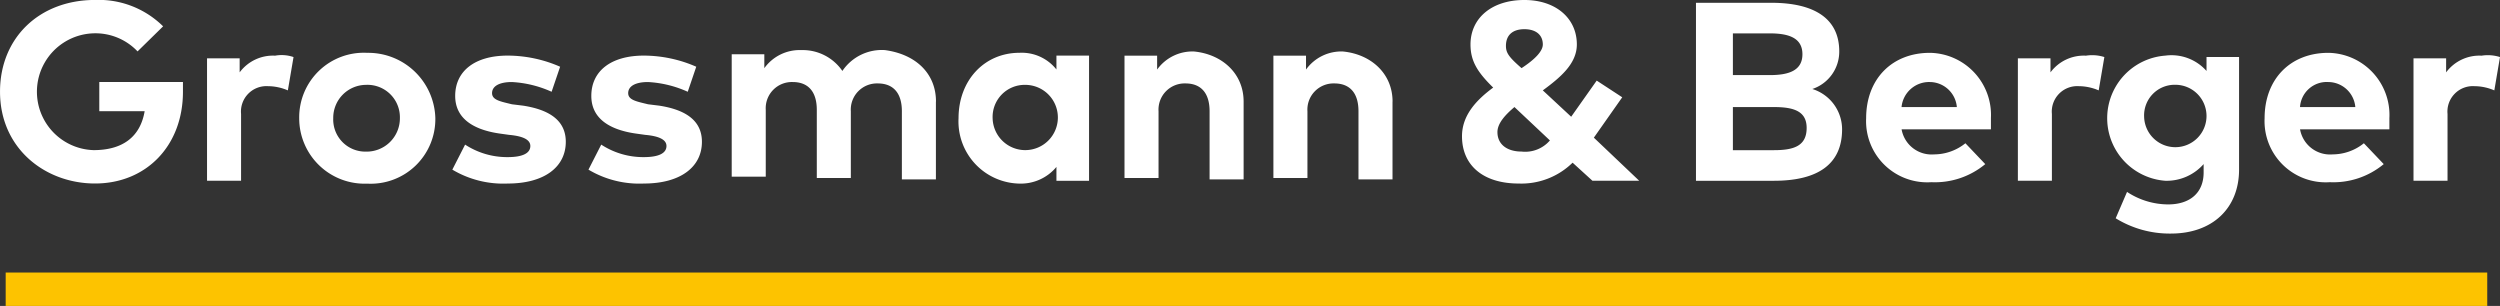 <svg xmlns="http://www.w3.org/2000/svg" width="237" height="29" viewBox="0 0 237 29"><rect x="0" y="0" width="237" height="29" fill="#333333" stroke="none"/><g transform="translate(-197.167 -26)"><g transform="translate(197.167 26)"><path d="M348.46,289.5l-2.42,2.373a5.5,5.5,0,0,0-4.167-1.714,5.539,5.539,0,0,0,0,11.073c2.823,0,4.436-1.318,4.84-3.691h-4.3v-2.768h7.931v.923c0,5.141-3.5,8.7-8.335,8.7-4.705,0-9.007-3.3-9.007-8.7,0-5.141,3.764-8.7,9.007-8.7a8.682,8.682,0,0,1,6.453,2.5" transform="translate(-333 -287)" fill="#fff"/><path d="M355.8,291.145l-.538,3.164a4.823,4.823,0,0,0-1.882-.4,2.413,2.413,0,0,0-2.554,2.636v6.327H347.6v-11.6h3.092V292.6a3.937,3.937,0,0,1,3.361-1.582,3.455,3.455,0,0,1,1.748.132" transform="translate(-327.973 -285.74)" fill="#fff"/><path d="M357.326,297a3.044,3.044,0,0,0,3.092,3.164A3.155,3.155,0,0,0,363.645,297a3.077,3.077,0,0,0-3.226-3.164A3.125,3.125,0,0,0,357.326,297m9.679,0a6.124,6.124,0,0,1-6.453,6.2A6.2,6.2,0,0,1,354.1,297a6.124,6.124,0,0,1,6.453-6.2,6.368,6.368,0,0,1,6.453,6.2" transform="translate(-325.735 -285.791)" fill="#fff"/><path d="M374.31,294.427a10.484,10.484,0,0,0-3.764-.923c-1.21,0-1.882.4-1.882,1.054s.807.791,1.882,1.055l1.075.132c2.554.4,4.033,1.45,4.033,3.427,0,2.373-2.016,3.955-5.512,3.955a9.425,9.425,0,0,1-5.243-1.318l1.21-2.373a7.274,7.274,0,0,0,4.033,1.186c1.479,0,2.151-.4,2.151-1.055,0-.527-.538-.923-2.016-1.055l-.941-.132c-2.689-.4-4.167-1.582-4.167-3.559,0-2.373,1.882-3.823,4.974-3.823a12.429,12.429,0,0,1,4.974,1.055Z" transform="translate(-322.017 -285.727)" fill="#fff"/><path d="M383.91,294.427a10.483,10.483,0,0,0-3.764-.923c-1.21,0-1.882.4-1.882,1.054s.806.791,1.882,1.055l1.075.132c2.554.4,4.033,1.45,4.033,3.427,0,2.373-2.016,3.955-5.512,3.955a9.425,9.425,0,0,1-5.243-1.318l1.21-2.373a7.274,7.274,0,0,0,4.033,1.186c1.479,0,2.151-.4,2.151-1.055,0-.527-.538-.923-2.016-1.055l-.941-.132c-2.689-.4-4.167-1.582-4.167-3.559,0-2.373,1.882-3.823,4.974-3.823a12.429,12.429,0,0,1,4.974,1.055Z" transform="translate(-318.712 -285.727)" fill="#fff"/><path d="M403.958,295.477v7.382h-3.226V296.4c0-1.714-.806-2.636-2.285-2.636a2.481,2.481,0,0,0-2.554,2.636v6.327h-3.226v-6.459c0-1.714-.806-2.636-2.285-2.636a2.481,2.481,0,0,0-2.554,2.636V302.6H384.6V291h3.092v1.318a4.124,4.124,0,0,1,3.5-1.714,4.561,4.561,0,0,1,3.9,1.977,4.508,4.508,0,0,1,4.033-1.977c2.957.4,4.84,2.241,4.84,4.877" transform="translate(-315.234 -285.855)" fill="#fff"/><path d="M403.826,297a3.093,3.093,0,1,0,3.092-3.164A3.041,3.041,0,0,0,403.826,297m9.141,5.932h-3.092v-1.318a4.384,4.384,0,0,1-3.5,1.582,5.893,5.893,0,0,1-5.78-6.2c0-3.559,2.42-6.2,5.78-6.2a4.193,4.193,0,0,1,3.5,1.582v-1.318h3.092Z" transform="translate(-309.725 -285.791)" fill="#fff"/><path d="M423.592,295.445v7.382h-3.226v-6.459c0-1.714-.807-2.636-2.285-2.636a2.481,2.481,0,0,0-2.554,2.636V302.7H412.3V291.1h3.092v1.318a4.124,4.124,0,0,1,3.5-1.714c2.689.264,4.7,2.109,4.7,4.745" transform="translate(-305.697 -285.823)" fill="#fff"/><path d="M434.092,295.445v7.382h-3.226v-6.459c0-1.714-.807-2.636-2.285-2.636a2.481,2.481,0,0,0-2.554,2.636V302.7H422.8V291.1h3.092v1.318a4.124,4.124,0,0,1,3.5-1.714c2.689.264,4.705,2.109,4.705,4.745" transform="translate(-302.082 -285.823)" fill="#fff"/><path d="M441.746,293.459c1.21-.791,2.016-1.582,2.016-2.241,0-.923-.672-1.45-1.748-1.45s-1.748.527-1.748,1.582c0,.659.269,1.055,1.479,2.109m2.689,6.854-3.361-3.164c-.941.791-1.613,1.582-1.613,2.373,0,1.186.941,1.846,2.285,1.846a3.083,3.083,0,0,0,2.689-1.055m4.033,3.823-1.882-1.714a6.934,6.934,0,0,1-5.108,1.977c-3.361,0-5.377-1.714-5.377-4.482,0-1.977,1.344-3.427,2.957-4.614-1.479-1.45-2.151-2.5-2.151-4.086,0-2.5,2.016-4.218,5.108-4.218,2.957,0,4.974,1.714,4.974,4.218,0,1.846-1.613,3.164-3.226,4.35l2.689,2.5,2.42-3.427,2.42,1.582L448.6,300.05l4.3,4.086Z" transform="translate(-297.503 -287)" fill="#fff"/><path d="M456.1,297.086v4.086h3.9c1.882,0,3.092-.4,3.092-2.109,0-1.582-1.21-1.977-3.092-1.977Zm0-6.986v3.955h3.5c1.748,0,3.092-.4,3.092-1.977s-1.344-1.977-3.092-1.977Zm3.63-2.9c4.033,0,6.453,1.45,6.453,4.614a3.733,3.733,0,0,1-2.554,3.559,4.007,4.007,0,0,1,2.823,3.823c0,3.3-2.285,4.877-6.453,4.877H452.6V287.2h7.125Z" transform="translate(-291.822 -286.936)" fill="#fff"/><path d="M467.961,295.941H473.2a2.591,2.591,0,0,0-2.554-2.373,2.624,2.624,0,0,0-2.689,2.373M476.43,297v1.054h-8.469a2.889,2.889,0,0,0,3.092,2.373,4.754,4.754,0,0,0,2.957-1.055l1.882,1.977a7.473,7.473,0,0,1-5.108,1.714A5.8,5.8,0,0,1,464.6,297c0-3.691,2.42-6.2,6.049-6.2a5.889,5.889,0,0,1,5.78,6.2" transform="translate(-287.69 -285.791)" fill="#fff"/><path d="M483.5,291.145l-.538,3.164a4.824,4.824,0,0,0-1.882-.4,2.413,2.413,0,0,0-2.554,2.636v6.327H475.3v-11.6h3.092V292.6a3.937,3.937,0,0,1,3.361-1.582,3.792,3.792,0,0,1,1.748.132" transform="translate(-284.006 -285.74)" fill="#fff"/><path d="M485.1,296.8a2.958,2.958,0,1,0,2.958-3.032A2.9,2.9,0,0,0,485.1,296.8m5.915-4.35v-1.318H494.1v10.677c0,3.691-2.554,6.064-6.453,6.064a9.731,9.731,0,0,1-5.243-1.45l1.076-2.5a7.1,7.1,0,0,0,3.9,1.186c2.016,0,3.361-1.055,3.361-3.032v-.791a4.672,4.672,0,0,1-3.63,1.582,5.948,5.948,0,0,1,0-11.864,4.435,4.435,0,0,1,3.9,1.45" transform="translate(-281.837 -285.731)" fill="#fff"/><path d="M496.061,295.941H501.3a2.591,2.591,0,0,0-2.554-2.373,2.539,2.539,0,0,0-2.689,2.373M504.53,297v1.054h-8.469a2.889,2.889,0,0,0,3.092,2.373,4.754,4.754,0,0,0,2.958-1.055l1.882,1.977a7.472,7.472,0,0,1-5.108,1.714A5.8,5.8,0,0,1,492.7,297c0-3.691,2.42-6.2,6.049-6.2a5.889,5.889,0,0,1,5.78,6.2" transform="translate(-278.016 -285.791)" fill="#fff"/><path d="M511.4,291.145l-.538,3.164a4.823,4.823,0,0,0-1.882-.4,2.413,2.413,0,0,0-2.554,2.636v6.327H503.2v-11.6h3.092V292.6a3.937,3.937,0,0,1,3.361-1.582,3.792,3.792,0,0,1,1.748.132" transform="translate(-274.4 -285.74)" fill="#fff"/><rect width="235.252" height="3.164" transform="translate(0.538 25.836)" fill="#fdc300"/></g></g></svg>
